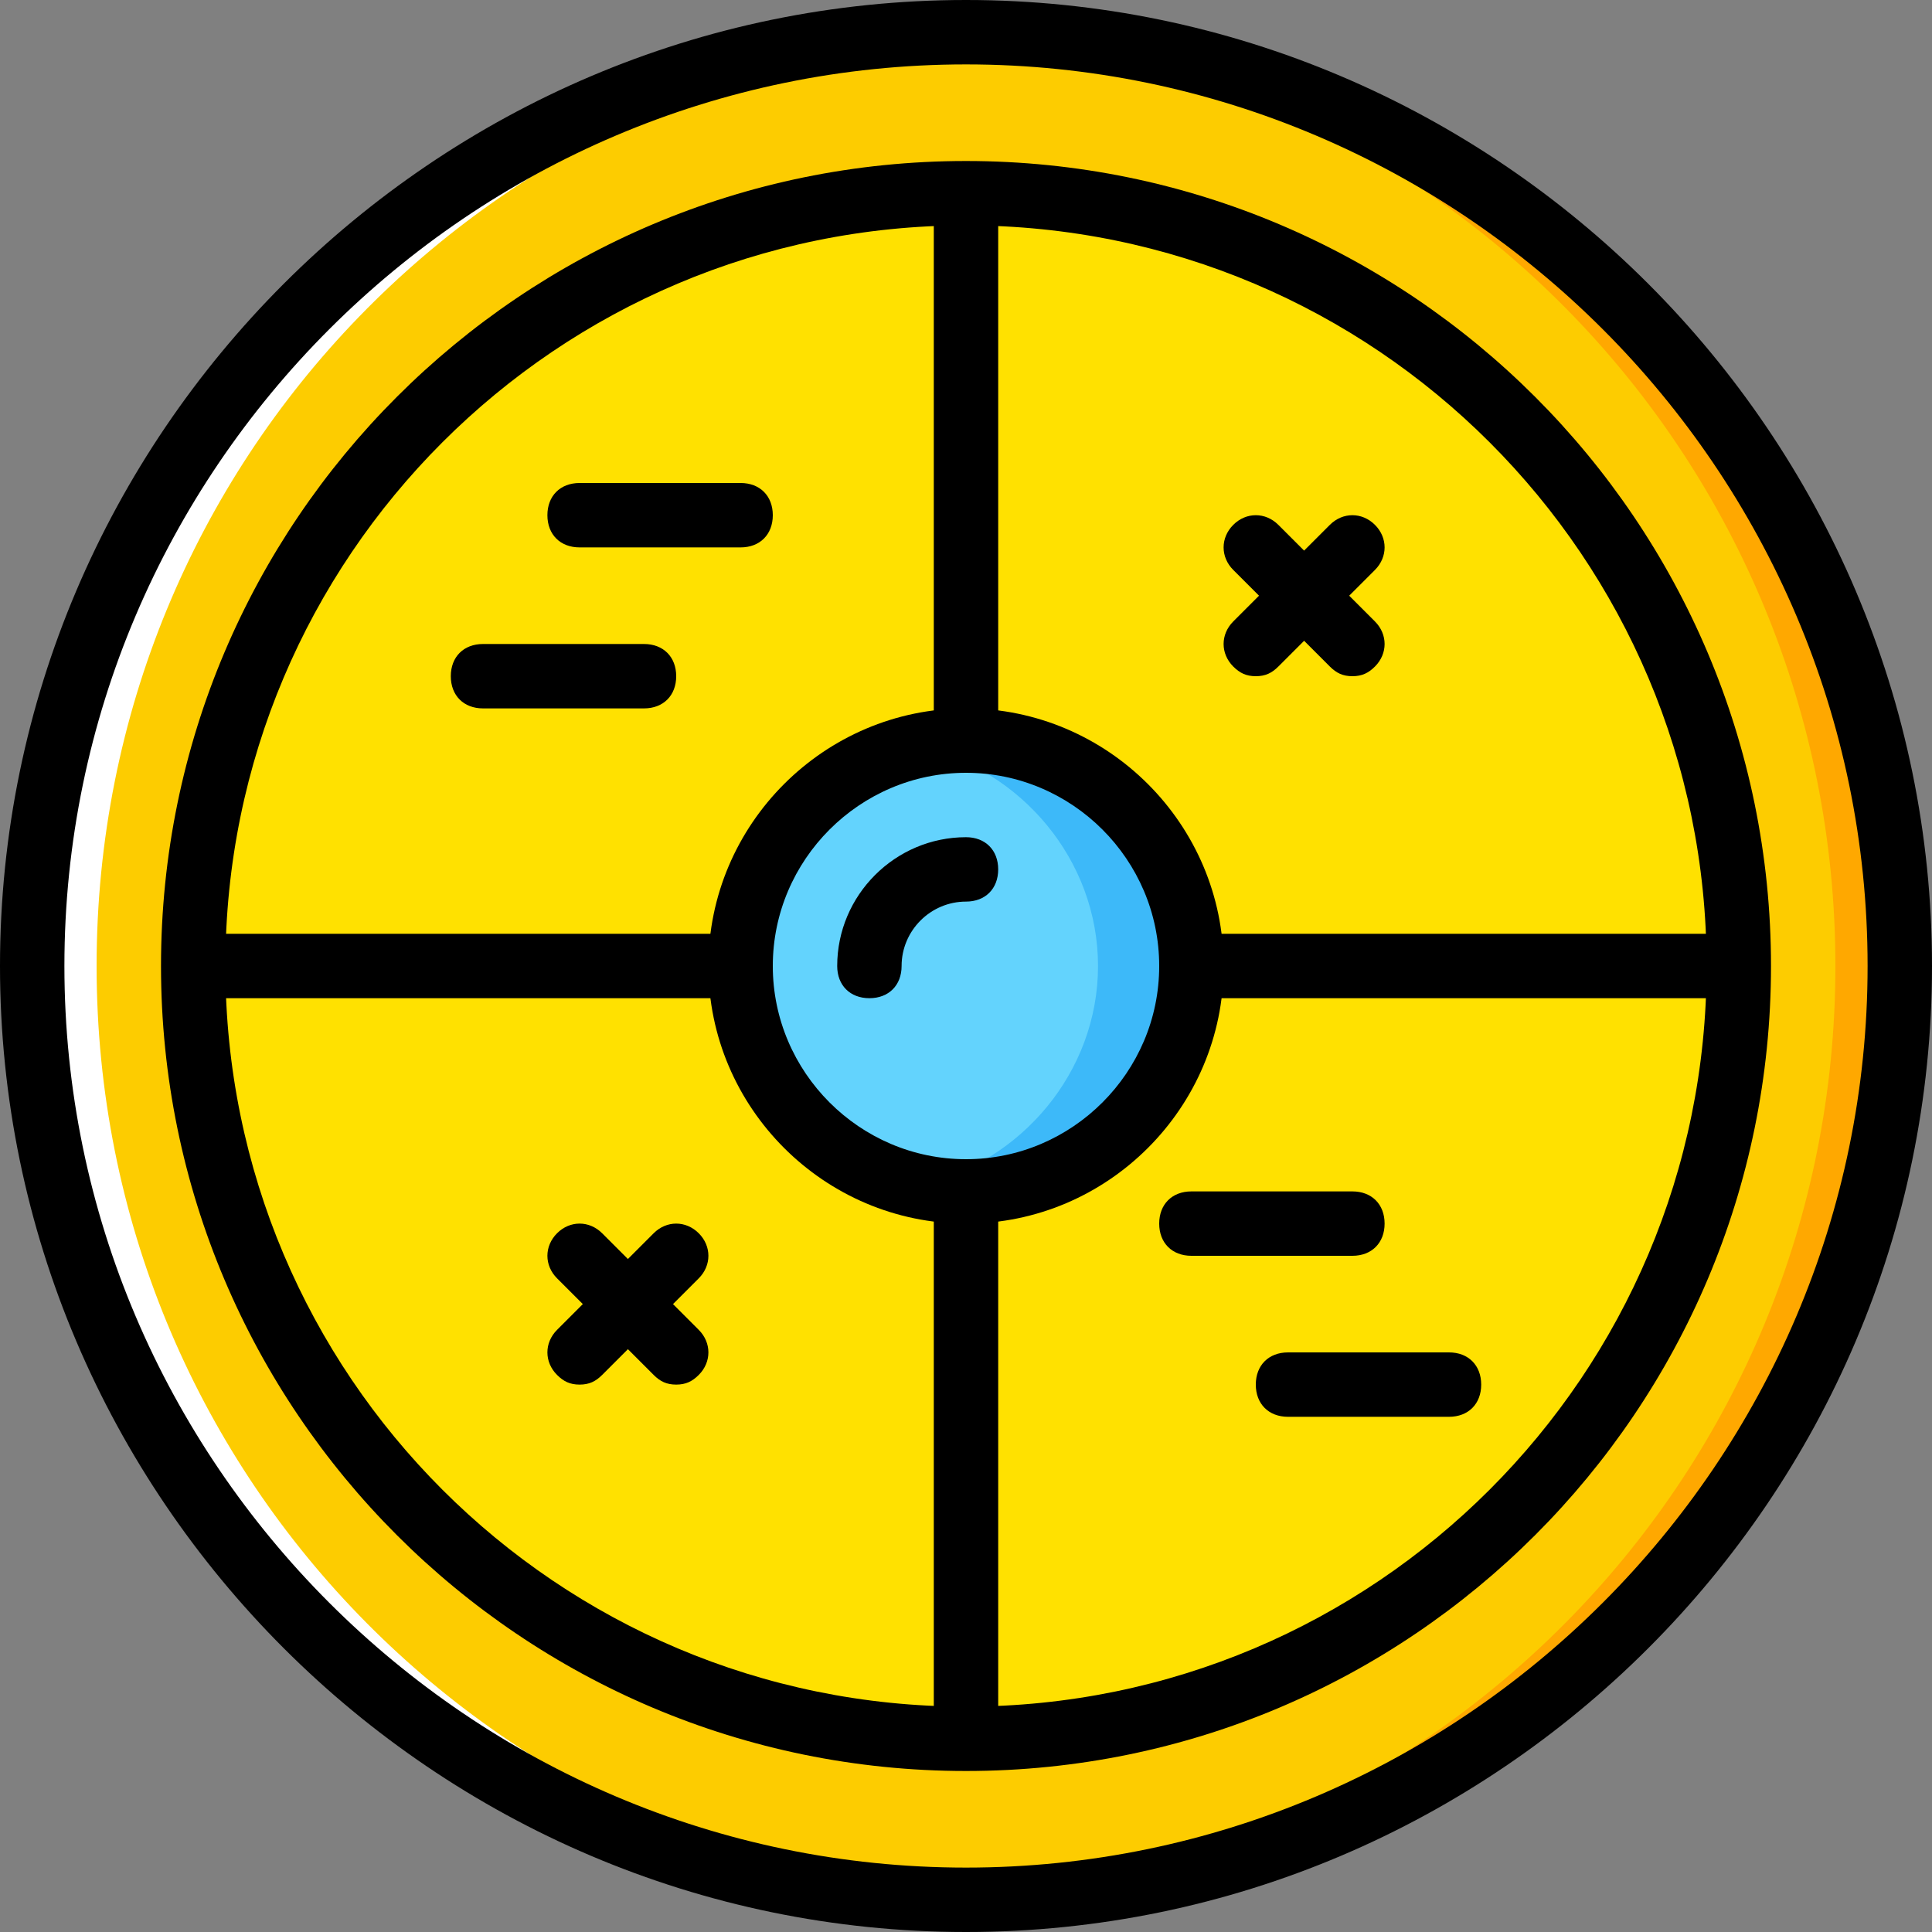 <?xml version="1.0" encoding="iso-8859-1"?>
<!-- Uploaded to: SVG Repo, www.svgrepo.com, Generator: SVG Repo Mixer Tools -->
<svg version="1.1" id="Layer_1" xmlns="http://www.w3.org/2000/svg" xmlns:xlink="http://www.w3.org/1999/xlink" 
	 viewBox="0 0 512 512" xml:space="preserve">
<rect x="0" y="0" width="512" height="512" fill="#808080" stroke="none"/>
<g transform="translate(1 1)">
	<path style="fill:#FDCC00;" d="M502.467,255c0,136.533-110.933,247.467-247.467,247.467S7.533,391.533,7.533,255
		S118.467,7.533,255,7.533S502.467,118.467,502.467,255"/>
	<path style="fill:#FFA800;" d="M255,7.533c-2.56,0-5.973,0-8.533,0C379.587,11.8,485.4,121.027,485.4,255
		S379.587,497.347,246.467,502.467c2.56,0,5.973,0,8.533,0c136.533,0,247.467-110.933,247.467-247.467S391.533,7.533,255,7.533"/>
	<path style="fill:#FFFFFF;" d="M255,7.533c2.56,0,5.973,0,8.533,0C130.413,12.653,24.6,121.027,24.6,255
		s105.813,242.347,238.933,247.467c-2.56,0-5.973,0-8.533,0C118.467,502.467,7.533,391.533,7.533,255S118.467,7.533,255,7.533"/>
	<path style="fill:#FFE100;" d="M459.8,255c0,113.493-91.307,204.8-204.8,204.8S50.2,368.493,50.2,255S141.507,50.2,255,50.2
		S459.8,141.507,459.8,255"/>
	<path style="fill:#63D3FD;" d="M314.733,255c0,33.28-26.453,59.733-59.733,59.733S195.267,288.28,195.267,255
		S221.72,195.267,255,195.267S314.733,221.72,314.733,255"/>
	<path style="fill:#3DB9F9;" d="M255.853,195.267c-4.267,0-8.533,0.853-12.8,1.707c26.453,5.973,46.933,29.867,46.933,58.027
		s-20.48,52.053-46.933,58.027c4.267,0.853,8.533,1.707,12.8,1.707c33.28,0,59.733-26.453,59.733-59.733
		S289.133,195.267,255.853,195.267"/>
	<path d="M255,511C114.2,511-1,395.8-1,255S114.2-1,255-1s256,115.2,256,256S395.8,511,255,511z M255,16.067
		C123.587,16.067,16.067,123.587,16.067,255S123.587,493.933,255,493.933S493.933,386.413,493.933,255S386.413,16.067,255,16.067z"
		/>
	<path d="M255,468.333C137.24,468.333,41.667,372.76,41.667,255S137.24,41.667,255,41.667S468.333,137.24,468.333,255
		S372.76,468.333,255,468.333z M255,58.733C146.627,58.733,58.733,146.627,58.733,255S146.627,451.267,255,451.267
		S451.267,363.373,451.267,255S363.373,58.733,255,58.733z"/>
	<rect x="246.467" y="314.733" width="17.067" height="145.067"/>
	<rect x="246.467" y="50.2" width="17.067" height="145.067"/>
	<rect x="50.2" y="246.467" width="145.067" height="17.067"/>
	<rect x="314.733" y="246.467" width="145.067" height="17.067"/>
	<path d="M255,323.267c-37.547,0-68.267-30.72-68.267-68.267s30.72-68.267,68.267-68.267s68.267,30.72,68.267,68.267
		S292.547,323.267,255,323.267z M255,203.8c-28.16,0-51.2,23.04-51.2,51.2s23.04,51.2,51.2,51.2s51.2-23.04,51.2-51.2
		S283.16,203.8,255,203.8z"/>
	<path d="M195.267,144.067H152.6c-5.12,0-8.533-3.413-8.533-8.533S147.48,127,152.6,127h42.667c5.12,0,8.533,3.413,8.533,8.533
		S200.387,144.067,195.267,144.067z"/>
	<path d="M169.667,186.733H127c-5.12,0-8.533-3.413-8.533-8.533c0-5.12,3.413-8.533,8.533-8.533h42.667
		c5.12,0,8.533,3.413,8.533,8.533C178.2,183.32,174.787,186.733,169.667,186.733z"/>
	<path d="M357.4,331.8h-42.667c-5.12,0-8.533-3.413-8.533-8.533c0-5.12,3.413-8.533,8.533-8.533H357.4
		c5.12,0,8.533,3.413,8.533,8.533C365.933,328.387,362.52,331.8,357.4,331.8z"/>
	<path d="M383,374.467h-42.667c-5.12,0-8.533-3.413-8.533-8.533s3.413-8.533,8.533-8.533H383c5.12,0,8.533,3.413,8.533,8.533
		S388.12,374.467,383,374.467z"/>
	<path d="M331.8,178.2c-2.56,0-4.267-0.853-5.973-2.56c-3.413-3.413-3.413-8.533,0-11.947l25.6-25.6
		c3.413-3.413,8.533-3.413,11.947,0c3.413,3.413,3.413,8.533,0,11.947l-25.6,25.6C336.067,177.347,334.36,178.2,331.8,178.2z"/>
	<path d="M357.4,178.2c-2.56,0-4.267-0.853-5.973-2.56l-25.6-25.6c-3.413-3.413-3.413-8.533,0-11.947
		c3.413-3.413,8.533-3.413,11.947,0l25.6,25.6c3.413,3.413,3.413,8.533,0,11.947C361.667,177.347,359.96,178.2,357.4,178.2z"/>
	<path d="M152.6,365.933c-2.56,0-4.267-0.853-5.973-2.56c-3.413-3.413-3.413-8.533,0-11.947l25.6-25.6
		c3.413-3.413,8.533-3.413,11.947,0c3.413,3.413,3.413,8.533,0,11.947l-25.6,25.6C156.867,365.08,155.16,365.933,152.6,365.933z"/>
	<path d="M178.2,365.933c-2.56,0-4.267-0.853-5.973-2.56l-25.6-25.6c-3.413-3.413-3.413-8.533,0-11.947
		c3.413-3.413,8.533-3.413,11.947,0l25.6,25.6c3.413,3.413,3.413,8.533,0,11.947C182.467,365.08,180.76,365.933,178.2,365.933z"/>
	<path d="M229.4,263.533c-5.12,0-8.533-3.413-8.533-8.533c0-18.773,15.36-34.133,34.133-34.133c5.12,0,8.533,3.413,8.533,8.533
		c0,5.12-3.413,8.533-8.533,8.533c-9.387,0-17.067,7.68-17.067,17.067C237.933,260.12,234.52,263.533,229.4,263.533z"/>
</g>
</svg>